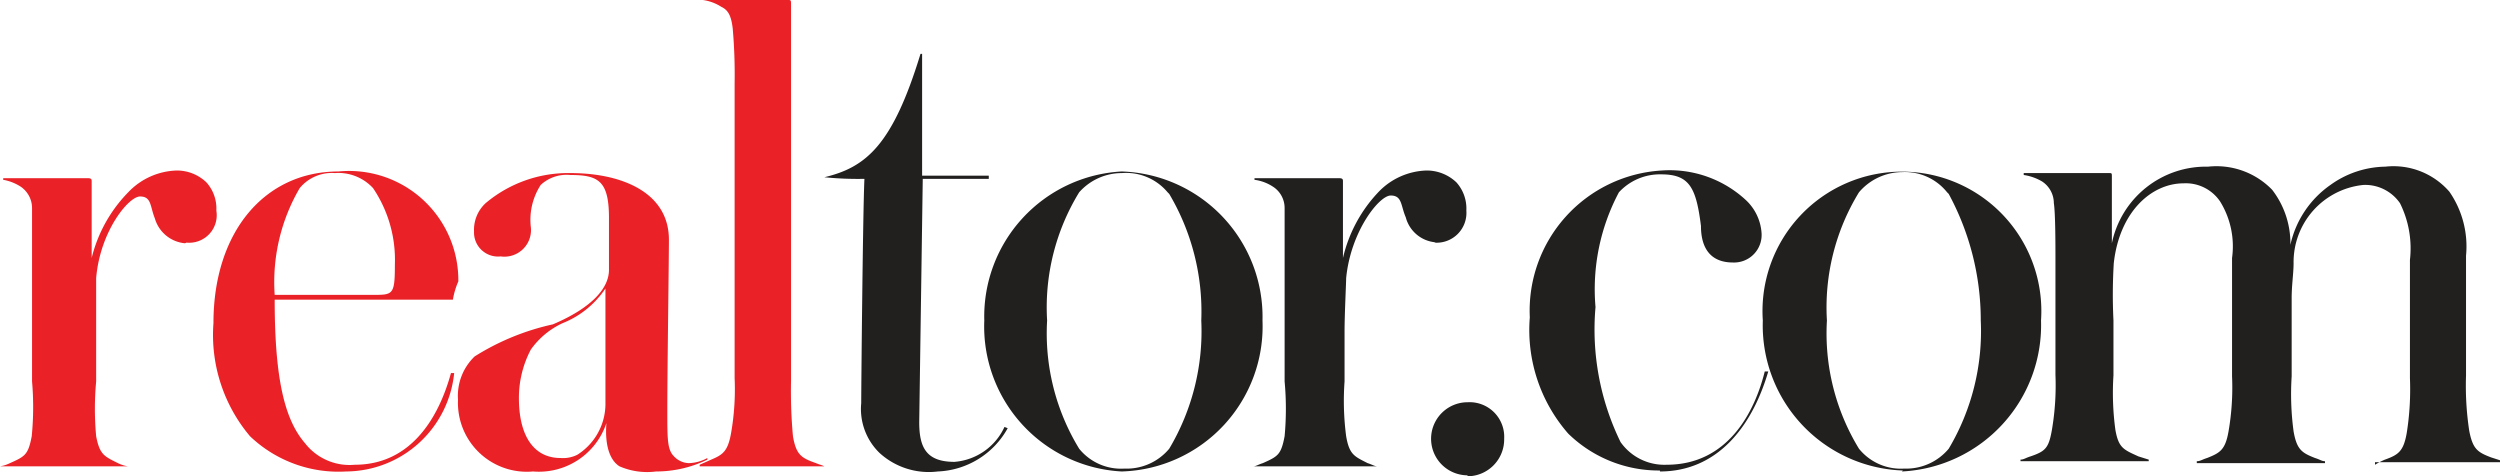 <svg viewBox="0 0 78 14.86" xmlns="http://www.w3.org/2000/svg"><path d="m5.77 7.59a1.08 1.08 0 0 1 -.94-.78c-.15-.37-.1-.68-.46-.68s-1.25 1.09-1.37 2.55v1.66 1.56a9.3 9.3 0 0 0 0 1.71c.11.58.26.63.68.84a1.08 1.08 0 0 0 .31.1h-3.99a1.08 1.08 0 0 0 .31-.1c.47-.21.57-.26.68-.84a9.3 9.3 0 0 0 .01-1.71v-5.4a.81.81 0 0 0 -.36-.68 1.47 1.47 0 0 0 -.54-.21v-.05h2.65c.11 0 .11.05.11.1v2.39a4.45 4.45 0 0 1 1.14-2.05 2.17 2.17 0 0 1 1.51-.68 1.33 1.33 0 0 1 .93.37 1.22 1.22 0 0 1 .31.88.86.86 0 0 1 -.93 1zm8.36 1.76h-5.56c0 2.5.32 3.75.94 4.47a1.76 1.76 0 0 0 1.56.68c1.71 0 2.6-1.4 3-2.86h.1a3.41 3.41 0 0 1 -3.37 3.07 4 4 0 0 1 -3-1.1 4.9 4.9 0 0 1 -1.14-3.53c0-2.86 1.61-4.73 3.9-4.73a3.41 3.41 0 0 1 3.74 3.43 2.38 2.38 0 0 0 -.17.57zm-2.49-3.48a1.47 1.47 0 0 0 -1.19-.47 1.3 1.3 0 0 0 -1.1.47 5.81 5.81 0 0 0 -.78 3.33h3.07c.62 0 .68 0 .68-.94a4 4 0 0 0 -.68-2.39zm8.83 8.84a2.16 2.16 0 0 1 -1.14-.16c-.26-.16-.47-.57-.41-1.35a2.22 2.22 0 0 1 -2.29 1.51 2.15 2.15 0 0 1 -2.34-2.24 1.7 1.7 0 0 1 .52-1.35 7.66 7.66 0 0 1 2.44-1c1.2-.51 1.75-1.12 1.75-1.7v-1.61c0-1.15-.31-1.35-1.2-1.35a1.19 1.19 0 0 0 -.93.31 2 2 0 0 0 -.31 1.3.83.83 0 0 1 -.94.93.75.75 0 0 1 -.83-.78 1.13 1.13 0 0 1 .36-.88 4 4 0 0 1 2.65-.94c1.56 0 3.07.58 3.07 2.08 0 .68-.05 4.06-.05 5.3 0 .94 0 1.25.21 1.46a.66.66 0 0 0 .46.21 1.27 1.27 0 0 0 .58-.16v.05a3.63 3.63 0 0 1 -1.62.37zm-2.91-4.63a2.49 2.49 0 0 0 -1 .83 3.23 3.23 0 0 0 -.37 1.51c0 1.19.47 1.87 1.3 1.87a1 1 0 0 0 .52-.1 1.88 1.88 0 0 0 .88-1.61v-3.58a2.89 2.89 0 0 1 -1.33 1.08zm4.27 4.42.36-.16c.36-.15.52-.26.62-.83a7.9 7.9 0 0 0 .11-1.71v-9.2a16.48 16.48 0 0 0 -.06-1.72c-.05-.41-.15-.57-.36-.67a1.43 1.43 0 0 0 -.57-.21h2.65c.1 0 .1 0 .1.16v11.74a15.27 15.27 0 0 0 .06 1.71c.1.58.26.68.72.84.11.05.16.05.26.1h-3.89v-.1z" fill="#ea2127"/><path d="m31.44 13.36a2.61 2.61 0 0 1 -2.18 1.35 2.28 2.28 0 0 1 -1.82-.58 1.91 1.91 0 0 1 -.57-1.55c0-.42.05-5.93.1-7a10.45 10.45 0 0 1 -1.25-.05c1.3-.31 2.13-1 3-3.85h.05v3.8h2.08v.1h-2.06l-.11 7.59c0 .78.21 1.24 1.1 1.24a1.88 1.88 0 0 0 1.56-1.09zm3.56 1.35a4.53 4.53 0 0 1 -4.29-4.71 4.53 4.53 0 0 1 4.29-4.65 4.54 4.54 0 0 1 4.39 4.65 4.53 4.53 0 0 1 -4.39 4.71zm1.43-8.71a1.69 1.69 0 0 0 -1.43-.6 1.78 1.78 0 0 0 -1.33.6 6.87 6.87 0 0 0 -1 4 6.9 6.9 0 0 0 1 4 1.68 1.68 0 0 0 1.41.62 1.73 1.73 0 0 0 1.4-.62 7.17 7.17 0 0 0 1-4 7.2 7.2 0 0 0 -1-3.95zm8.36 1.56a1.05 1.05 0 0 1 -.93-.78c-.16-.37-.11-.68-.47-.68s-1.25 1.12-1.39 2.58c0 .15-.05 1.14-.05 1.66v1.56a8.49 8.49 0 0 0 .05 1.71c.1.58.26.63.67.84.16.05.21.1.32.1h-3.9c.1 0 .15-.05.31-.1.47-.21.57-.26.68-.84a9.3 9.3 0 0 0 0-1.71v-5.4a.79.79 0 0 0 -.37-.68 1.38 1.38 0 0 0 -.57-.21v-.05h2.65c.11 0 .11.05.11.1v2.39a4.45 4.45 0 0 1 1.1-2.05 2.16 2.16 0 0 1 1.5-.68 1.34 1.34 0 0 1 .94.37 1.22 1.22 0 0 1 .31.88.93.93 0 0 1 -1 1zm1 7.27a1.14 1.14 0 0 1 0-2.28 1.08 1.08 0 0 1 1.14 1.14 1.15 1.15 0 0 1 -1.15 1.17zm6-.15a4.05 4.05 0 0 1 -2.86-1.15 4.91 4.91 0 0 1 -1.2-3.63 4.38 4.38 0 0 1 4.11-4.58 3.5 3.5 0 0 1 2.65.94 1.55 1.55 0 0 1 .47 1 .86.86 0 0 1 -.89.93c-.72 0-1-.47-1-1.14-.15-1.2-.36-1.61-1.24-1.61a1.74 1.74 0 0 0 -1.32.56 6.44 6.44 0 0 0 -.73 3.58 8 8 0 0 0 .78 4.21 1.67 1.67 0 0 0 1.44.71c1.92 0 2.75-1.66 3.06-2.91h.11c-.52 1.77-1.62 3.12-3.38 3.12zm7.58 0a4.53 4.53 0 0 1 -4.37-4.68 4.35 4.35 0 1 1 8.68 0 4.57 4.57 0 0 1 -4.34 4.71zm1.38-8.68a1.69 1.69 0 0 0 -1.41-.63 1.78 1.78 0 0 0 -1.34.63 6.87 6.87 0 0 0 -1 4 6.9 6.9 0 0 0 1 4 1.68 1.68 0 0 0 1.41.62 1.73 1.73 0 0 0 1.39-.62 7.17 7.17 0 0 0 1-4 8.29 8.29 0 0 0 -1-3.95zm13.35 8.5a2.2 2.2 0 0 1 .31-.16c.42-.15.58-.26.68-.83a8.68 8.68 0 0 0 .1-1.71v-3.69a3.16 3.16 0 0 0 -.31-1.77 1.32 1.32 0 0 0 -1.14-.57 2.42 2.42 0 0 0 -2.18 2.44c0 .31-.06.68-.06 1.09v2.44a8.68 8.68 0 0 0 .06 1.72c.1.57.26.67.67.83.16.05.21.1.31.1v.06h-4v-.06c.11 0 .16-.05.32-.1.41-.16.57-.26.67-.83a8 8 0 0 0 .11-1.72v-3.69a2.66 2.66 0 0 0 -.37-1.76 1.29 1.29 0 0 0 -1.14-.57c-1 0-2 .88-2.18 2.49a16.39 16.39 0 0 0 -.01 1.79v1.71a8.56 8.56 0 0 0 .06 1.7c.1.57.26.62.72.83l.32.1v.05h-4v-.05c.1 0 .15-.05.31-.1.47-.16.57-.26.67-.83a8.29 8.29 0 0 0 .11-1.72v-3.64c0-.36 0-1.4-.05-1.71a.81.81 0 0 0 -.37-.68 1.56 1.56 0 0 0 -.57-.2v-.06h2.65c.1 0 .1 0 .1.11v2.08a3 3 0 0 1 3-2.39 2.42 2.42 0 0 1 2 .72 2.73 2.73 0 0 1 .57 1.72 3.09 3.09 0 0 1 1.25-1.87 3 3 0 0 1 1.71-.57 2.31 2.31 0 0 1 2 .78 3 3 0 0 1 .52 2v3.74a9.37 9.37 0 0 0 .1 1.72c.11.57.26.67.68.83l.31.1v.05h-3.93v.11z" fill="#221f1f"/></svg>